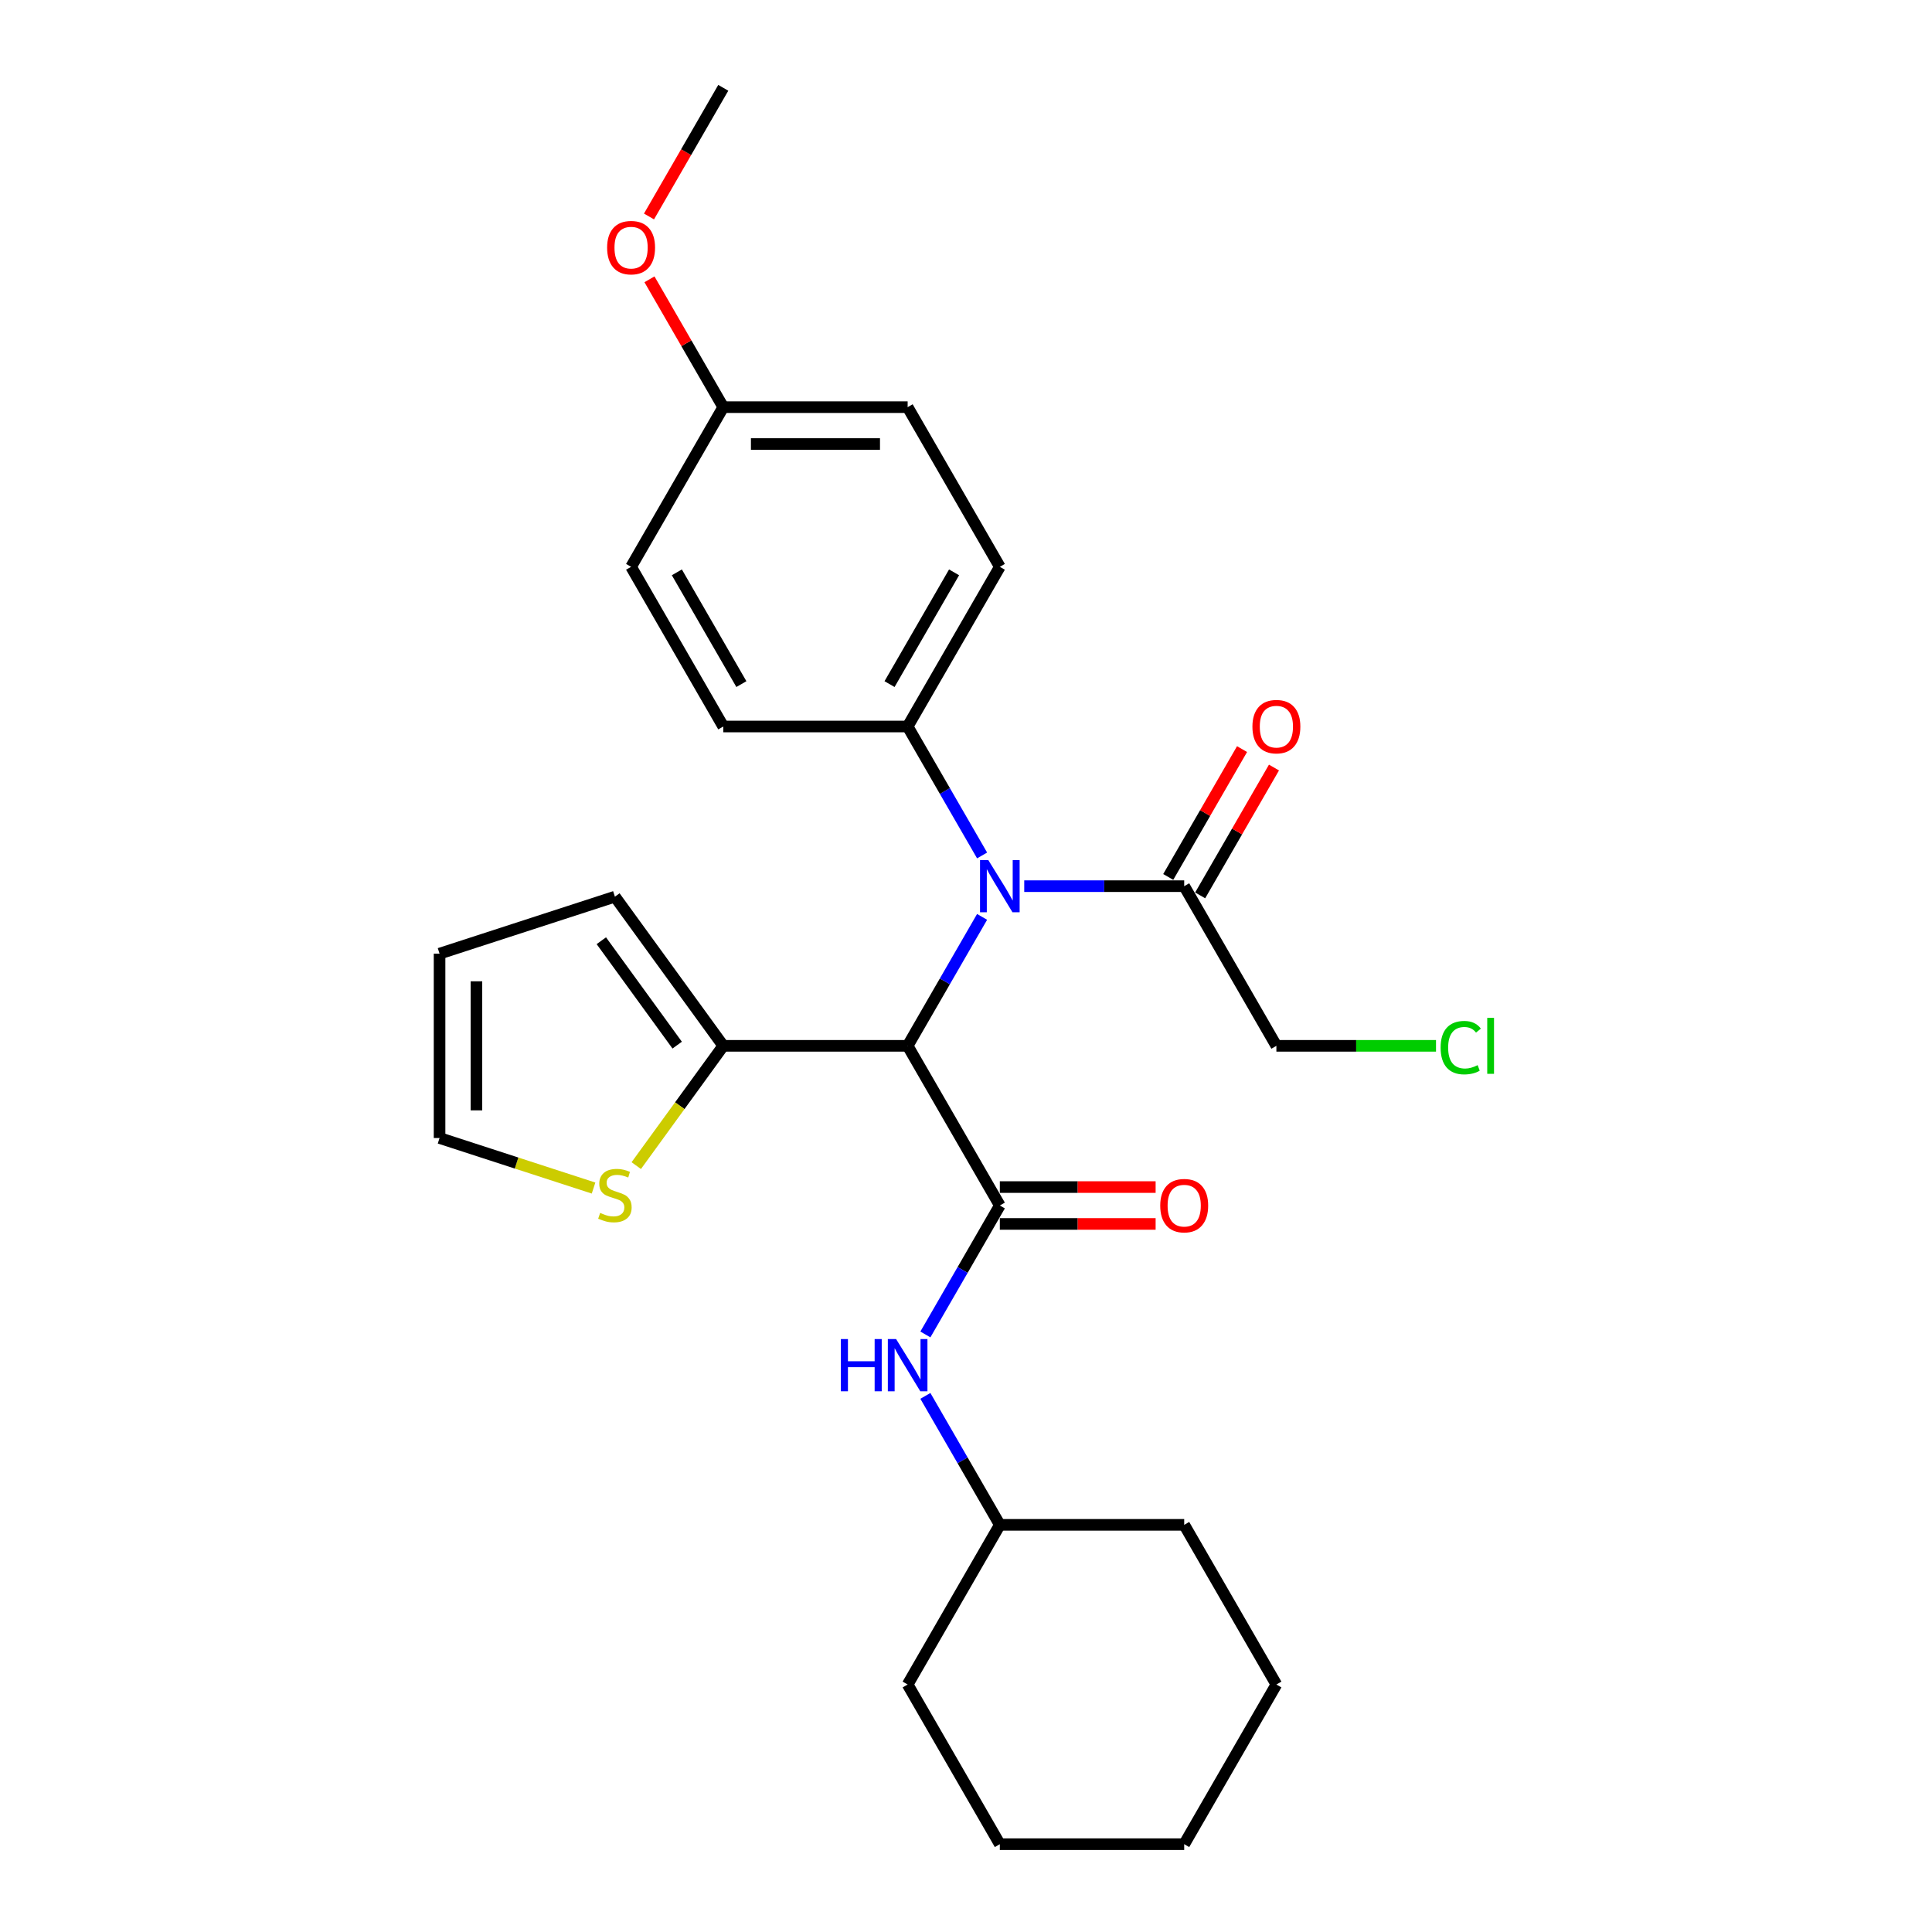 <?xml version='1.0' encoding='iso-8859-1'?>
<svg version='1.1' baseProfile='full'
              xmlns='http://www.w3.org/2000/svg'
                      xmlns:rdkit='http://www.rdkit.org/xml'
                      xmlns:xlink='http://www.w3.org/1999/xlink'
                  xml:space='preserve'
width='1000px' height='1000px' viewBox='0 0 1000 1000'>
<!-- END OF HEADER -->
<rect style='opacity:1.0;fill:#FFFFFF;stroke:none' width='1000' height='1000' x='0' y='0'> </rect>
<path class='bond-0' d='M 517.511,623.967 L 469.796,541.322' style='fill:none;fill-rule:evenodd;stroke:#000000;stroke-width:6px;stroke-linecap:butt;stroke-linejoin:miter;stroke-opacity:1' />
<path class='bond-1' d='M 517.511,623.967 L 498.243,657.34' style='fill:none;fill-rule:evenodd;stroke:#000000;stroke-width:6px;stroke-linecap:butt;stroke-linejoin:miter;stroke-opacity:1' />
<path class='bond-1' d='M 498.243,657.34 L 478.975,690.713' style='fill:none;fill-rule:evenodd;stroke:#0000FF;stroke-width:6px;stroke-linecap:butt;stroke-linejoin:miter;stroke-opacity:1' />
<path class='bond-2' d='M 517.511,633.51 L 557.83,633.51' style='fill:none;fill-rule:evenodd;stroke:#000000;stroke-width:6px;stroke-linecap:butt;stroke-linejoin:miter;stroke-opacity:1' />
<path class='bond-2' d='M 557.83,633.51 L 598.149,633.51' style='fill:none;fill-rule:evenodd;stroke:#FF0000;stroke-width:6px;stroke-linecap:butt;stroke-linejoin:miter;stroke-opacity:1' />
<path class='bond-2' d='M 517.511,614.424 L 557.83,614.424' style='fill:none;fill-rule:evenodd;stroke:#000000;stroke-width:6px;stroke-linecap:butt;stroke-linejoin:miter;stroke-opacity:1' />
<path class='bond-2' d='M 557.83,614.424 L 598.149,614.424' style='fill:none;fill-rule:evenodd;stroke:#FF0000;stroke-width:6px;stroke-linecap:butt;stroke-linejoin:miter;stroke-opacity:1' />
<path class='bond-3' d='M 469.796,541.322 L 489.064,507.949' style='fill:none;fill-rule:evenodd;stroke:#000000;stroke-width:6px;stroke-linecap:butt;stroke-linejoin:miter;stroke-opacity:1' />
<path class='bond-3' d='M 489.064,507.949 L 508.332,474.576' style='fill:none;fill-rule:evenodd;stroke:#0000FF;stroke-width:6px;stroke-linecap:butt;stroke-linejoin:miter;stroke-opacity:1' />
<path class='bond-4' d='M 469.796,541.322 L 374.366,541.322' style='fill:none;fill-rule:evenodd;stroke:#000000;stroke-width:6px;stroke-linecap:butt;stroke-linejoin:miter;stroke-opacity:1' />
<path class='bond-5' d='M 530.146,458.678 L 571.543,458.678' style='fill:none;fill-rule:evenodd;stroke:#0000FF;stroke-width:6px;stroke-linecap:butt;stroke-linejoin:miter;stroke-opacity:1' />
<path class='bond-5' d='M 571.543,458.678 L 612.941,458.678' style='fill:none;fill-rule:evenodd;stroke:#000000;stroke-width:6px;stroke-linecap:butt;stroke-linejoin:miter;stroke-opacity:1' />
<path class='bond-6' d='M 508.332,442.779 L 489.064,409.406' style='fill:none;fill-rule:evenodd;stroke:#0000FF;stroke-width:6px;stroke-linecap:butt;stroke-linejoin:miter;stroke-opacity:1' />
<path class='bond-6' d='M 489.064,409.406 L 469.796,376.033' style='fill:none;fill-rule:evenodd;stroke:#000000;stroke-width:6px;stroke-linecap:butt;stroke-linejoin:miter;stroke-opacity:1' />
<path class='bond-7' d='M 374.366,541.322 L 351.845,572.319' style='fill:none;fill-rule:evenodd;stroke:#000000;stroke-width:6px;stroke-linecap:butt;stroke-linejoin:miter;stroke-opacity:1' />
<path class='bond-7' d='M 351.845,572.319 L 329.325,603.317' style='fill:none;fill-rule:evenodd;stroke:#CCCC00;stroke-width:6px;stroke-linecap:butt;stroke-linejoin:miter;stroke-opacity:1' />
<path class='bond-8' d='M 374.366,541.322 L 318.274,464.118' style='fill:none;fill-rule:evenodd;stroke:#000000;stroke-width:6px;stroke-linecap:butt;stroke-linejoin:miter;stroke-opacity:1' />
<path class='bond-8' d='M 350.511,540.96 L 311.247,486.917' style='fill:none;fill-rule:evenodd;stroke:#000000;stroke-width:6px;stroke-linecap:butt;stroke-linejoin:miter;stroke-opacity:1' />
<path class='bond-9' d='M 621.205,463.449 L 640.308,430.362' style='fill:none;fill-rule:evenodd;stroke:#000000;stroke-width:6px;stroke-linecap:butt;stroke-linejoin:miter;stroke-opacity:1' />
<path class='bond-9' d='M 640.308,430.362 L 659.41,397.276' style='fill:none;fill-rule:evenodd;stroke:#FF0000;stroke-width:6px;stroke-linecap:butt;stroke-linejoin:miter;stroke-opacity:1' />
<path class='bond-9' d='M 604.676,453.906 L 623.779,420.819' style='fill:none;fill-rule:evenodd;stroke:#000000;stroke-width:6px;stroke-linecap:butt;stroke-linejoin:miter;stroke-opacity:1' />
<path class='bond-9' d='M 623.779,420.819 L 642.881,387.733' style='fill:none;fill-rule:evenodd;stroke:#FF0000;stroke-width:6px;stroke-linecap:butt;stroke-linejoin:miter;stroke-opacity:1' />
<path class='bond-10' d='M 612.941,458.678 L 660.655,541.322' style='fill:none;fill-rule:evenodd;stroke:#000000;stroke-width:6px;stroke-linecap:butt;stroke-linejoin:miter;stroke-opacity:1' />
<path class='bond-11' d='M 478.975,722.51 L 498.243,755.883' style='fill:none;fill-rule:evenodd;stroke:#0000FF;stroke-width:6px;stroke-linecap:butt;stroke-linejoin:miter;stroke-opacity:1' />
<path class='bond-11' d='M 498.243,755.883 L 517.511,789.256' style='fill:none;fill-rule:evenodd;stroke:#000000;stroke-width:6px;stroke-linecap:butt;stroke-linejoin:miter;stroke-opacity:1' />
<path class='bond-12' d='M 307.223,614.936 L 267.369,601.987' style='fill:none;fill-rule:evenodd;stroke:#CCCC00;stroke-width:6px;stroke-linecap:butt;stroke-linejoin:miter;stroke-opacity:1' />
<path class='bond-12' d='M 267.369,601.987 L 227.515,589.037' style='fill:none;fill-rule:evenodd;stroke:#000000;stroke-width:6px;stroke-linecap:butt;stroke-linejoin:miter;stroke-opacity:1' />
<path class='bond-13' d='M 469.796,376.033 L 517.511,293.388' style='fill:none;fill-rule:evenodd;stroke:#000000;stroke-width:6px;stroke-linecap:butt;stroke-linejoin:miter;stroke-opacity:1' />
<path class='bond-13' d='M 460.424,354.093 L 493.825,296.242' style='fill:none;fill-rule:evenodd;stroke:#000000;stroke-width:6px;stroke-linecap:butt;stroke-linejoin:miter;stroke-opacity:1' />
<path class='bond-14' d='M 469.796,376.033 L 374.366,376.033' style='fill:none;fill-rule:evenodd;stroke:#000000;stroke-width:6px;stroke-linecap:butt;stroke-linejoin:miter;stroke-opacity:1' />
<path class='bond-15' d='M 318.274,464.118 L 227.515,493.607' style='fill:none;fill-rule:evenodd;stroke:#000000;stroke-width:6px;stroke-linecap:butt;stroke-linejoin:miter;stroke-opacity:1' />
<path class='bond-16' d='M 227.515,589.037 L 227.515,493.607' style='fill:none;fill-rule:evenodd;stroke:#000000;stroke-width:6px;stroke-linecap:butt;stroke-linejoin:miter;stroke-opacity:1' />
<path class='bond-16' d='M 246.601,574.723 L 246.601,507.922' style='fill:none;fill-rule:evenodd;stroke:#000000;stroke-width:6px;stroke-linecap:butt;stroke-linejoin:miter;stroke-opacity:1' />
<path class='bond-17' d='M 517.511,293.388 L 469.796,210.744' style='fill:none;fill-rule:evenodd;stroke:#000000;stroke-width:6px;stroke-linecap:butt;stroke-linejoin:miter;stroke-opacity:1' />
<path class='bond-18' d='M 374.366,376.033 L 326.651,293.388' style='fill:none;fill-rule:evenodd;stroke:#000000;stroke-width:6px;stroke-linecap:butt;stroke-linejoin:miter;stroke-opacity:1' />
<path class='bond-18' d='M 383.738,354.093 L 350.337,296.242' style='fill:none;fill-rule:evenodd;stroke:#000000;stroke-width:6px;stroke-linecap:butt;stroke-linejoin:miter;stroke-opacity:1' />
<path class='bond-19' d='M 374.366,210.744 L 326.651,293.388' style='fill:none;fill-rule:evenodd;stroke:#000000;stroke-width:6px;stroke-linecap:butt;stroke-linejoin:miter;stroke-opacity:1' />
<path class='bond-20' d='M 374.366,210.744 L 355.263,177.657' style='fill:none;fill-rule:evenodd;stroke:#000000;stroke-width:6px;stroke-linecap:butt;stroke-linejoin:miter;stroke-opacity:1' />
<path class='bond-20' d='M 355.263,177.657 L 336.161,144.57' style='fill:none;fill-rule:evenodd;stroke:#FF0000;stroke-width:6px;stroke-linecap:butt;stroke-linejoin:miter;stroke-opacity:1' />
<path class='bond-21' d='M 374.366,210.744 L 469.796,210.744' style='fill:none;fill-rule:evenodd;stroke:#000000;stroke-width:6px;stroke-linecap:butt;stroke-linejoin:miter;stroke-opacity:1' />
<path class='bond-21' d='M 388.681,229.83 L 455.481,229.83' style='fill:none;fill-rule:evenodd;stroke:#000000;stroke-width:6px;stroke-linecap:butt;stroke-linejoin:miter;stroke-opacity:1' />
<path class='bond-22' d='M 517.511,789.256 L 469.796,871.901' style='fill:none;fill-rule:evenodd;stroke:#000000;stroke-width:6px;stroke-linecap:butt;stroke-linejoin:miter;stroke-opacity:1' />
<path class='bond-23' d='M 517.511,789.256 L 612.941,789.256' style='fill:none;fill-rule:evenodd;stroke:#000000;stroke-width:6px;stroke-linecap:butt;stroke-linejoin:miter;stroke-opacity:1' />
<path class='bond-24' d='M 660.655,541.322 L 701.967,541.322' style='fill:none;fill-rule:evenodd;stroke:#000000;stroke-width:6px;stroke-linecap:butt;stroke-linejoin:miter;stroke-opacity:1' />
<path class='bond-24' d='M 701.967,541.322 L 743.279,541.322' style='fill:none;fill-rule:evenodd;stroke:#00CC00;stroke-width:6px;stroke-linecap:butt;stroke-linejoin:miter;stroke-opacity:1' />
<path class='bond-25' d='M 335.918,112.048 L 355.142,78.751' style='fill:none;fill-rule:evenodd;stroke:#FF0000;stroke-width:6px;stroke-linecap:butt;stroke-linejoin:miter;stroke-opacity:1' />
<path class='bond-25' d='M 355.142,78.751 L 374.366,45.455' style='fill:none;fill-rule:evenodd;stroke:#000000;stroke-width:6px;stroke-linecap:butt;stroke-linejoin:miter;stroke-opacity:1' />
<path class='bond-26' d='M 469.796,871.901 L 517.511,954.545' style='fill:none;fill-rule:evenodd;stroke:#000000;stroke-width:6px;stroke-linecap:butt;stroke-linejoin:miter;stroke-opacity:1' />
<path class='bond-27' d='M 612.941,789.256 L 660.655,871.901' style='fill:none;fill-rule:evenodd;stroke:#000000;stroke-width:6px;stroke-linecap:butt;stroke-linejoin:miter;stroke-opacity:1' />
<path class='bond-28' d='M 660.655,871.901 L 612.941,954.545' style='fill:none;fill-rule:evenodd;stroke:#000000;stroke-width:6px;stroke-linecap:butt;stroke-linejoin:miter;stroke-opacity:1' />
<path class='bond-29' d='M 517.511,954.545 L 612.941,954.545' style='fill:none;fill-rule:evenodd;stroke:#000000;stroke-width:6px;stroke-linecap:butt;stroke-linejoin:miter;stroke-opacity:1' />
<path  class='atom-2' d='M 511.537 445.165
L 520.393 459.479
Q 521.271 460.892, 522.683 463.449
Q 524.095 466.007, 524.172 466.159
L 524.172 445.165
L 527.76 445.165
L 527.76 472.191
L 524.057 472.191
L 514.552 456.54
Q 513.445 454.708, 512.262 452.608
Q 511.117 450.509, 510.773 449.86
L 510.773 472.191
L 507.262 472.191
L 507.262 445.165
L 511.537 445.165
' fill='#0000FF'/>
<path  class='atom-5' d='M 435.231 693.099
L 438.896 693.099
L 438.896 704.588
L 452.714 704.588
L 452.714 693.099
L 456.378 693.099
L 456.378 720.124
L 452.714 720.124
L 452.714 707.642
L 438.896 707.642
L 438.896 720.124
L 435.231 720.124
L 435.231 693.099
' fill='#0000FF'/>
<path  class='atom-5' d='M 463.822 693.099
L 472.678 707.413
Q 473.556 708.826, 474.968 711.383
Q 476.381 713.941, 476.457 714.093
L 476.457 693.099
L 480.045 693.099
L 480.045 720.124
L 476.342 720.124
L 466.838 704.474
Q 465.731 702.642, 464.547 700.542
Q 463.402 698.443, 463.059 697.794
L 463.059 720.124
L 459.547 720.124
L 459.547 693.099
L 463.822 693.099
' fill='#0000FF'/>
<path  class='atom-6' d='M 310.639 627.802
Q 310.945 627.917, 312.205 628.451
Q 313.464 628.986, 314.838 629.329
Q 316.251 629.635, 317.625 629.635
Q 320.182 629.635, 321.671 628.413
Q 323.16 627.153, 323.16 624.978
Q 323.16 623.489, 322.396 622.573
Q 321.671 621.657, 320.526 621.161
Q 319.381 620.664, 317.472 620.092
Q 315.067 619.366, 313.617 618.679
Q 312.205 617.992, 311.174 616.542
Q 310.181 615.091, 310.181 612.648
Q 310.181 609.251, 312.472 607.151
Q 314.8 605.052, 319.381 605.052
Q 322.511 605.052, 326.061 606.541
L 325.183 609.48
Q 321.938 608.144, 319.495 608.144
Q 316.861 608.144, 315.411 609.251
Q 313.96 610.32, 313.999 612.19
Q 313.999 613.641, 314.724 614.519
Q 315.487 615.397, 316.556 615.893
Q 317.663 616.389, 319.495 616.962
Q 321.938 617.725, 323.389 618.488
Q 324.839 619.252, 325.87 620.817
Q 326.939 622.344, 326.939 624.978
Q 326.939 628.719, 324.42 630.742
Q 321.938 632.727, 317.778 632.727
Q 315.373 632.727, 313.541 632.192
Q 311.746 631.696, 309.609 630.818
L 310.639 627.802
' fill='#CCCC00'/>
<path  class='atom-8' d='M 600.535 624.043
Q 600.535 617.554, 603.741 613.928
Q 606.948 610.301, 612.941 610.301
Q 618.934 610.301, 622.14 613.928
Q 625.346 617.554, 625.346 624.043
Q 625.346 630.609, 622.102 634.35
Q 618.857 638.052, 612.941 638.052
Q 606.986 638.052, 603.741 634.35
Q 600.535 630.647, 600.535 624.043
M 612.941 634.999
Q 617.063 634.999, 619.277 632.25
Q 621.529 629.464, 621.529 624.043
Q 621.529 618.737, 619.277 616.065
Q 617.063 613.355, 612.941 613.355
Q 608.818 613.355, 606.566 616.027
Q 604.352 618.699, 604.352 624.043
Q 604.352 629.502, 606.566 632.25
Q 608.818 634.999, 612.941 634.999
' fill='#FF0000'/>
<path  class='atom-11' d='M 648.25 376.109
Q 648.25 369.62, 651.456 365.994
Q 654.662 362.368, 660.655 362.368
Q 666.648 362.368, 669.855 365.994
Q 673.061 369.62, 673.061 376.109
Q 673.061 382.675, 669.817 386.416
Q 666.572 390.118, 660.655 390.118
Q 654.701 390.118, 651.456 386.416
Q 648.25 382.713, 648.25 376.109
M 660.655 387.065
Q 664.778 387.065, 666.992 384.316
Q 669.244 381.53, 669.244 376.109
Q 669.244 370.804, 666.992 368.131
Q 664.778 365.421, 660.655 365.421
Q 656.533 365.421, 654.281 368.093
Q 652.067 370.765, 652.067 376.109
Q 652.067 381.568, 654.281 384.316
Q 656.533 387.065, 660.655 387.065
' fill='#FF0000'/>
<path  class='atom-20' d='M 745.664 542.258
Q 745.664 535.539, 748.794 532.027
Q 751.963 528.477, 757.956 528.477
Q 763.529 528.477, 766.506 532.409
L 763.987 534.47
Q 761.811 531.608, 757.956 531.608
Q 753.871 531.608, 751.696 534.356
Q 749.558 537.066, 749.558 542.258
Q 749.558 547.602, 751.772 550.35
Q 754.024 553.098, 758.376 553.098
Q 761.353 553.098, 764.827 551.304
L 765.895 554.167
Q 764.483 555.083, 762.345 555.618
Q 760.208 556.152, 757.841 556.152
Q 751.963 556.152, 748.794 552.564
Q 745.664 548.976, 745.664 542.258
' fill='#00CC00'/>
<path  class='atom-20' d='M 769.789 526.836
L 773.301 526.836
L 773.301 555.809
L 769.789 555.809
L 769.789 526.836
' fill='#00CC00'/>
<path  class='atom-21' d='M 314.245 128.176
Q 314.245 121.686, 317.452 118.06
Q 320.658 114.434, 326.651 114.434
Q 332.644 114.434, 335.851 118.06
Q 339.057 121.686, 339.057 128.176
Q 339.057 134.741, 335.812 138.482
Q 332.568 142.185, 326.651 142.185
Q 320.696 142.185, 317.452 138.482
Q 314.245 134.779, 314.245 128.176
M 326.651 139.131
Q 330.774 139.131, 332.988 136.382
Q 335.24 133.596, 335.24 128.176
Q 335.24 122.87, 332.988 120.198
Q 330.774 117.487, 326.651 117.487
Q 322.529 117.487, 320.276 120.159
Q 318.063 122.831, 318.063 128.176
Q 318.063 133.634, 320.276 136.382
Q 322.529 139.131, 326.651 139.131
' fill='#FF0000'/>
</svg>
